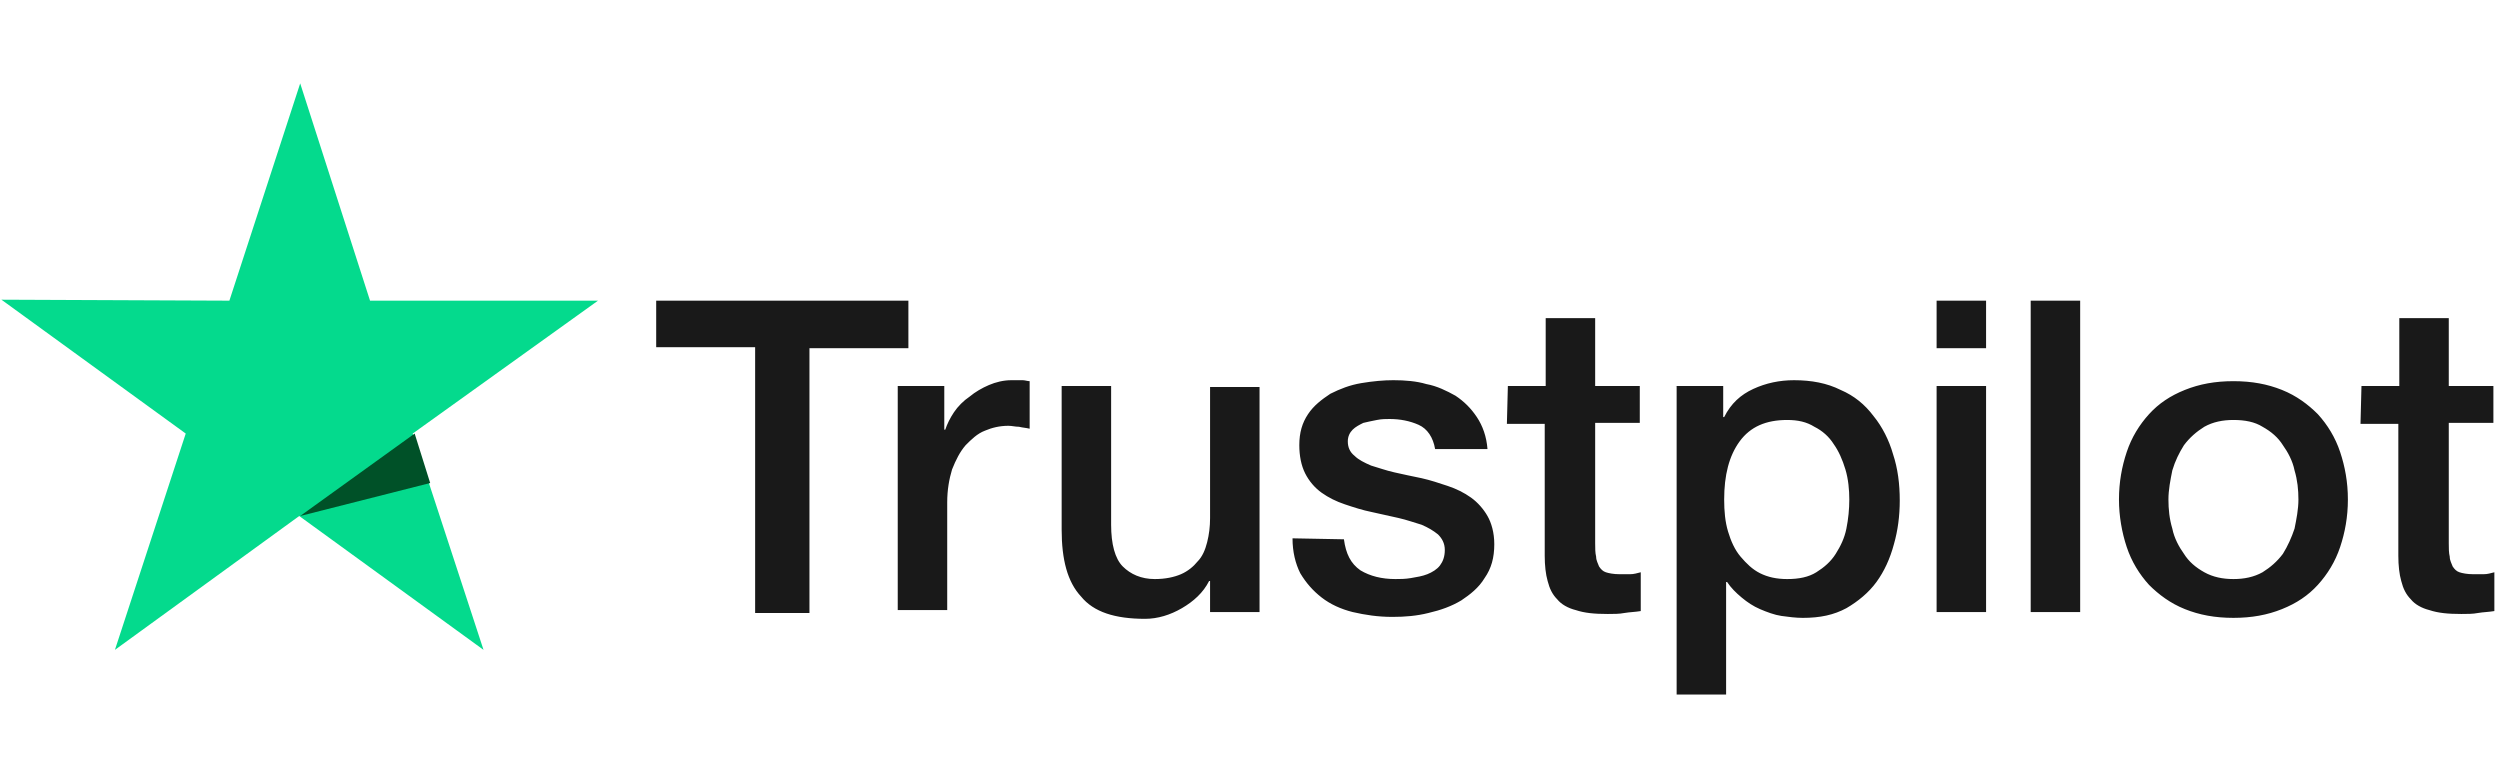 <?xml version="1.0" encoding="UTF-8"?> <svg xmlns="http://www.w3.org/2000/svg" id="uuid-0d068aed-7048-40a7-b1e3-96a3c9d639fd" width="762" height="235" viewBox="0 0 762 235"><g id="uuid-fc2c57af-6ed2-428d-8987-42baa964fa12"><path d="M200.007,91.642h76.871v14.487h-30.157v80.715h-16.557v-81.011h-30.157v-14.192h0ZM273.626,117.66h14.192v13.305h.296c.591-1.774,1.478-3.548,2.661-5.322s2.957-3.548,4.731-4.731c1.774-1.478,3.844-2.661,5.913-3.548,2.07-.887,4.435-1.478,6.8-1.478h3.548c.591,0,1.478.296,2.07.296v14.487c-1.183-.296-2.07-.296-3.252-.591-1.183,0-2.07-.296-3.252-.296-2.661,0-5.026.591-7.096,1.478-2.365.887-4.139,2.661-5.913,4.435-1.774,2.07-2.957,4.435-4.139,7.391-.887,2.957-1.478,6.209-1.478,10.052v32.818h-15.079v-68.297h0ZM383.611,186.549h-14.783v-9.461h-.296c-1.774,3.548-4.731,6.209-8.278,8.278-3.548,2.07-7.391,3.252-11.235,3.252-9.165,0-15.67-2.07-19.514-6.8-4.139-4.435-5.913-11.235-5.913-20.401v-43.758h15.079v42.279c0,5.913,1.183,10.348,3.548,12.713,2.365,2.365,5.617,3.844,9.757,3.844,3.252,0,5.913-.591,7.983-1.478s3.844-2.365,5.026-3.844c1.478-1.478,2.365-3.548,2.957-5.913s.887-4.731.887-7.391v-39.914h15.079v68.593h-.296ZM409.629,164.374c.591,4.435,2.07,7.391,5.026,9.461,2.957,1.774,6.505,2.661,10.644,2.661,1.478,0,2.957,0,4.731-.296s3.548-.591,5.026-1.183,2.957-1.478,3.844-2.661,1.478-2.661,1.478-4.731-.887-3.548-2.07-4.731c-1.478-1.183-2.957-2.07-5.026-2.957-2.07-.591-4.435-1.478-7.096-2.07s-5.322-1.183-7.983-1.774c-2.957-.591-5.617-1.478-8.278-2.365-2.661-.887-5.026-2.07-7.096-3.548s-3.844-3.548-5.026-5.913-1.774-5.322-1.774-8.574c0-3.844.887-6.8,2.661-9.461,1.774-2.661,4.139-4.435,6.8-6.209,2.957-1.478,5.913-2.661,9.461-3.252s6.8-.887,9.757-.887c3.548,0,7.096.296,10.052,1.183,3.252.591,6.209,2.07,8.87,3.548,2.661,1.774,4.731,3.844,6.505,6.505,1.774,2.661,2.957,5.913,3.252,9.757h-15.966c-.591-3.548-2.365-6.209-5.026-7.391s-5.617-1.774-8.87-1.774c-1.183,0-2.365,0-3.844.296s-2.957.591-4.139.887c-1.183.591-2.365,1.183-3.252,2.07s-1.478,2.07-1.478,3.548c0,1.774.591,3.252,2.07,4.435,1.183,1.183,2.957,2.07,5.026,2.957,2.07.591,4.435,1.478,7.096,2.07s5.322,1.183,8.278,1.774c2.661.591,5.322,1.478,7.983,2.365s5.026,2.07,7.096,3.548,3.844,3.548,5.026,5.617,2.07,5.026,2.07,8.574c0,4.139-.887,7.391-2.957,10.348-1.774,2.957-4.435,5.026-7.096,6.8-2.957,1.774-6.209,2.957-10.052,3.844-3.548.887-7.096,1.183-10.939,1.183-4.435,0-8.278-.591-12.122-1.478-3.548-.887-6.8-2.365-9.461-4.435s-4.731-4.435-6.505-7.391c-1.478-2.957-2.365-6.505-2.365-10.644l15.67.296h0ZM459.596,117.66h11.531v-20.696h15.079v20.696h13.6v11.235h-13.6v36.662c0,1.478,0,2.957.296,4.139,0,1.183.591,2.07.887,2.957.591.887,1.183,1.478,2.07,1.774s2.365.591,4.139.591h3.252c1.183,0,2.07-.296,3.252-.591v11.826c-1.774.296-3.252.296-5.026.591-1.478.296-3.252.296-5.026.296-4.139,0-7.096-.296-9.757-1.183-2.365-.591-4.435-1.774-5.617-3.252-1.478-1.478-2.365-3.252-2.957-5.617-.591-2.07-.887-4.731-.887-7.687v-40.21h-11.531l.296-11.531h0ZM510.745,117.66h14.487v9.461h.296c2.07-4.139,5.026-6.8,8.87-8.574,3.844-1.774,7.983-2.661,12.418-2.661,5.322,0,10.052.887,14.192,2.957,4.139,1.774,7.391,4.435,10.052,7.983,2.661,3.252,4.731,7.391,5.913,11.531,1.478,4.435,2.07,9.165,2.07,14.192,0,4.731-.591,9.165-1.774,13.305-1.183,4.435-2.957,8.278-5.322,11.531-2.365,3.252-5.617,5.913-9.165,7.983-3.844,2.07-7.983,2.957-13.305,2.957-2.07,0-4.435-.296-6.505-.591-2.07-.296-4.435-1.183-6.505-2.07s-3.844-2.07-5.617-3.548c-1.774-1.478-3.252-2.957-4.435-4.731h-.296v34.297h-15.079v-94.02h-.296ZM563.668,152.252c0-2.957-.296-6.209-1.183-9.165-.887-2.957-2.07-5.617-3.548-7.687-1.478-2.365-3.548-4.139-5.913-5.322-2.365-1.478-5.026-2.07-8.278-2.07-6.505,0-11.235,2.07-14.487,6.505-3.252,4.435-4.731,10.348-4.731,17.74,0,3.548.296,6.8,1.183,9.757.887,2.957,2.07,5.617,3.844,7.687,1.774,2.07,3.548,3.844,5.913,5.026s5.026,1.774,8.278,1.774c3.548,0,6.505-.591,8.87-2.07s4.435-3.252,5.913-5.617c1.478-2.365,2.661-4.731,3.252-7.687.591-2.957.887-5.913.887-8.87ZM590.277,91.642h15.079v14.487h-15.079v-14.487ZM590.277,117.66h15.079v68.889h-15.079v-68.889ZM618.956,91.642h15.079v94.907h-15.079v-94.907ZM680.749,188.323c-5.617,0-10.348-.887-14.783-2.661-4.435-1.774-7.983-4.435-10.939-7.391-2.957-3.252-5.322-7.096-6.8-11.531s-2.365-9.461-2.365-14.487c0-5.322.887-10.052,2.365-14.487,1.478-4.435,3.844-8.278,6.8-11.531,2.957-3.252,6.505-5.617,10.939-7.391,4.435-1.774,9.165-2.661,14.783-2.661s10.348.887,14.783,2.661c4.435,1.774,7.983,4.435,10.939,7.391,2.957,3.252,5.322,7.096,6.8,11.531s2.365,9.165,2.365,14.487-.887,10.052-2.365,14.487-3.844,8.278-6.8,11.531c-2.957,3.252-6.505,5.617-10.939,7.391-4.435,1.774-9.165,2.661-14.783,2.661ZM680.749,176.496c3.252,0,6.209-.591,8.87-2.07,2.365-1.478,4.435-3.252,6.209-5.617,1.478-2.365,2.661-5.026,3.548-7.687.591-2.957,1.183-5.913,1.183-8.87s-.296-5.913-1.183-8.87c-.591-2.957-2.07-5.617-3.548-7.687-1.478-2.365-3.548-4.139-6.209-5.617-2.365-1.478-5.322-2.07-8.87-2.07-3.252,0-6.209.591-8.87,2.07-2.365,1.478-4.435,3.252-6.209,5.617-1.478,2.365-2.661,4.731-3.548,7.687-.591,2.957-1.183,5.913-1.183,8.87s.296,5.913,1.183,8.87c.591,2.957,2.07,5.617,3.548,7.687,1.478,2.365,3.548,4.139,6.209,5.617,2.661,1.478,5.617,2.07,8.87,2.07ZM719.776,117.66h11.531v-20.696h15.079v20.696h13.6v11.235h-13.6v36.662c0,1.478,0,2.957.296,4.139,0,1.183.591,2.07.887,2.957.591.887,1.183,1.478,2.07,1.774s2.365.591,4.139.591h3.252c1.183,0,2.07-.296,3.252-.591v11.826c-1.774.296-3.252.296-5.026.591-1.478.296-3.252.296-5.026.296-4.139,0-7.096-.296-9.757-1.183-2.365-.591-4.435-1.774-5.617-3.252-1.478-1.478-2.365-3.252-2.957-5.617-.591-2.07-.887-4.731-.887-7.687v-40.21h-11.531l.296-11.531h0Z" fill="#191919"></path><path d="M182.267,91.642h-69.48l-21.288-66.228-21.583,66.228-69.48-.296,56.175,40.801-21.583,65.932,56.175-40.801,56.175,40.801-21.583-65.932,56.471-40.505Z" fill="#04da8d"></path><path d="M131.118,147.226l-4.731-15.079-34.888,25.131,39.618-10.052Z" fill="#005128"></path><rect width="762" height="235" fill="none"></rect></g></svg> 
